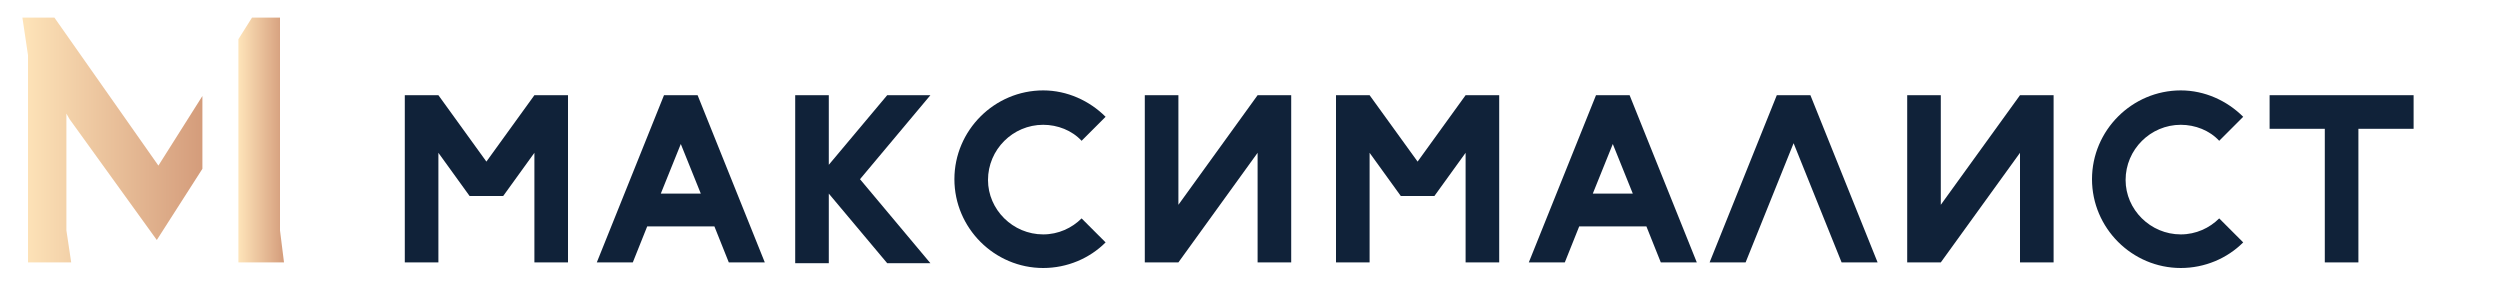 <?xml version="1.0" encoding="utf-8"?>
<!-- Generator: Adobe Illustrator 28.2.0, SVG Export Plug-In . SVG Version: 6.00 Build 0)  -->
<svg version="1.1" id="Слой_1" xmlns="http://www.w3.org/2000/svg" xmlns:xlink="http://www.w3.org/1999/xlink" x="0px" y="0px"
	 viewBox="0 0 312.5 37.2" style="enable-background:new 0 0 312.5 37.2;" xml:space="preserve">
<style type="text/css">
	.st0{fill:url(#SVGID_1_);}
	.st1{fill:url(#SVGID_00000159432375467565960510000016636599010328725144_);}
	.st2{enable-background:new    ;}
	.st3{fill:#102239;}
</style>
<g>
	
		<linearGradient id="SVGID_1_" gradientUnits="userSpaceOnUse" x1="29.82" y1="22.5" x2="35.52" y2="22.5" gradientTransform="matrix(1 0 0 -1 0 40)">
		<stop  offset="0" style="stop-color:#FEE4B9"/>
		<stop  offset="1" style="stop-color:#D49C7B"/>
	</linearGradient>
	<polygon class="st0" points="29.8,32.8 35.5,32.8 35,28.8 35,2.2 31.5,2.2 29.8,4.9 	"/>
	
		<linearGradient id="SVGID_00000062872833444846690030000000740363701715001249_" gradientUnits="userSpaceOnUse" x1="2.78" y1="22.5" x2="25.32" y2="22.5" gradientTransform="matrix(1 0 0 -1 0 40)">
		<stop  offset="0" style="stop-color:#FEE4B9"/>
		<stop  offset="1" style="stop-color:#D49C7B"/>
	</linearGradient>
	<polygon style="fill:url(#SVGID_00000062872833444846690030000000740363701715001249_);" points="8.7,14.9 19.6,30 25.3,21.1 
		25.3,12 19.8,20.7 6.8,2.2 2.8,2.2 3.5,6.9 3.5,32.8 8.9,32.8 8.3,28.8 8.3,14.2 	"/>
</g>
<g class="st2">
	<path class="st3" d="M54.8,19.1v13.7h-4.2V11.9h4.2l6,8.3l6-8.3h4.2v20.9h-4.2V19.1l-3.9,5.4h-4.2L54.8,19.1z"/>
	<path class="st3" d="M83,11.9h4.2l8.4,20.9h-4.5l-1.8-4.5h-8.4l-1.8,4.5h-4.5L83,11.9z M82.6,24.2h5l-2.5-6.2L82.6,24.2z"/>
	<path class="st3" d="M107.5,22.4l8.8,10.5h-5.4l-7.3-8.7v8.7h-4.2V11.9h4.2v8.7l7.3-8.7h5.4L107.5,22.4z"/>
	<path class="st3" d="M130.4,29.3c1.9,0,3.6-0.8,4.8-2l3,3c-2,2-4.8,3.2-7.8,3.2c-6.1,0-11.1-5-11.1-11.1s5-11.1,11.1-11.1
		c3,0,5.8,1.3,7.8,3.3l-3,3c-1.2-1.3-3-2-4.8-2c-3.8,0-6.9,3.1-6.9,6.9C123.5,26.2,126.6,29.3,130.4,29.3z"/>
	<path class="st3" d="M147.3,32.8h-4.2V11.9h4.2v13.7l9.9-13.7h4.2v20.9h-4.2V19.1L147.3,32.8z"/>
	<path class="st3" d="M171.2,19.1v13.7h-4.2V11.9h4.2l6,8.3l6-8.3h4.2v20.9h-4.2V19.1l-3.9,5.4h-4.2L171.2,19.1z"/>
	<path class="st3" d="M199.5,11.9h4.2l8.4,20.9h-4.5l-1.8-4.5h-8.4l-1.8,4.5h-4.5L199.5,11.9z M199.1,24.2h5l-2.5-6.2L199.1,24.2z"
		/>
	<path class="st3" d="M222.1,11.9h4.2l8.4,20.9h-4.5l-6-14.9l-6,14.9h-4.5L222.1,11.9z"/>
	<path class="st3" d="M242.6,32.8h-4.2V11.9h4.2v13.7l9.9-13.7h4.2v20.9h-4.2V19.1L242.6,32.8z"/>
	<path class="st3" d="M272.6,29.3c1.9,0,3.6-0.8,4.8-2l3,3c-2,2-4.8,3.2-7.8,3.2c-6.1,0-11.1-5-11.1-11.1s5-11.1,11.1-11.1
		c3,0,5.8,1.3,7.8,3.3l-3,3c-1.2-1.3-3-2-4.8-2c-3.8,0-6.9,3.1-6.9,6.9C265.7,26.2,268.8,29.3,272.6,29.3z"/>
	<path class="st3" d="M301.7,11.9v4.2h-6.9v16.7h-4.2V16.1h-6.9v-4.2H301.7z"/>
</g>
</svg>
